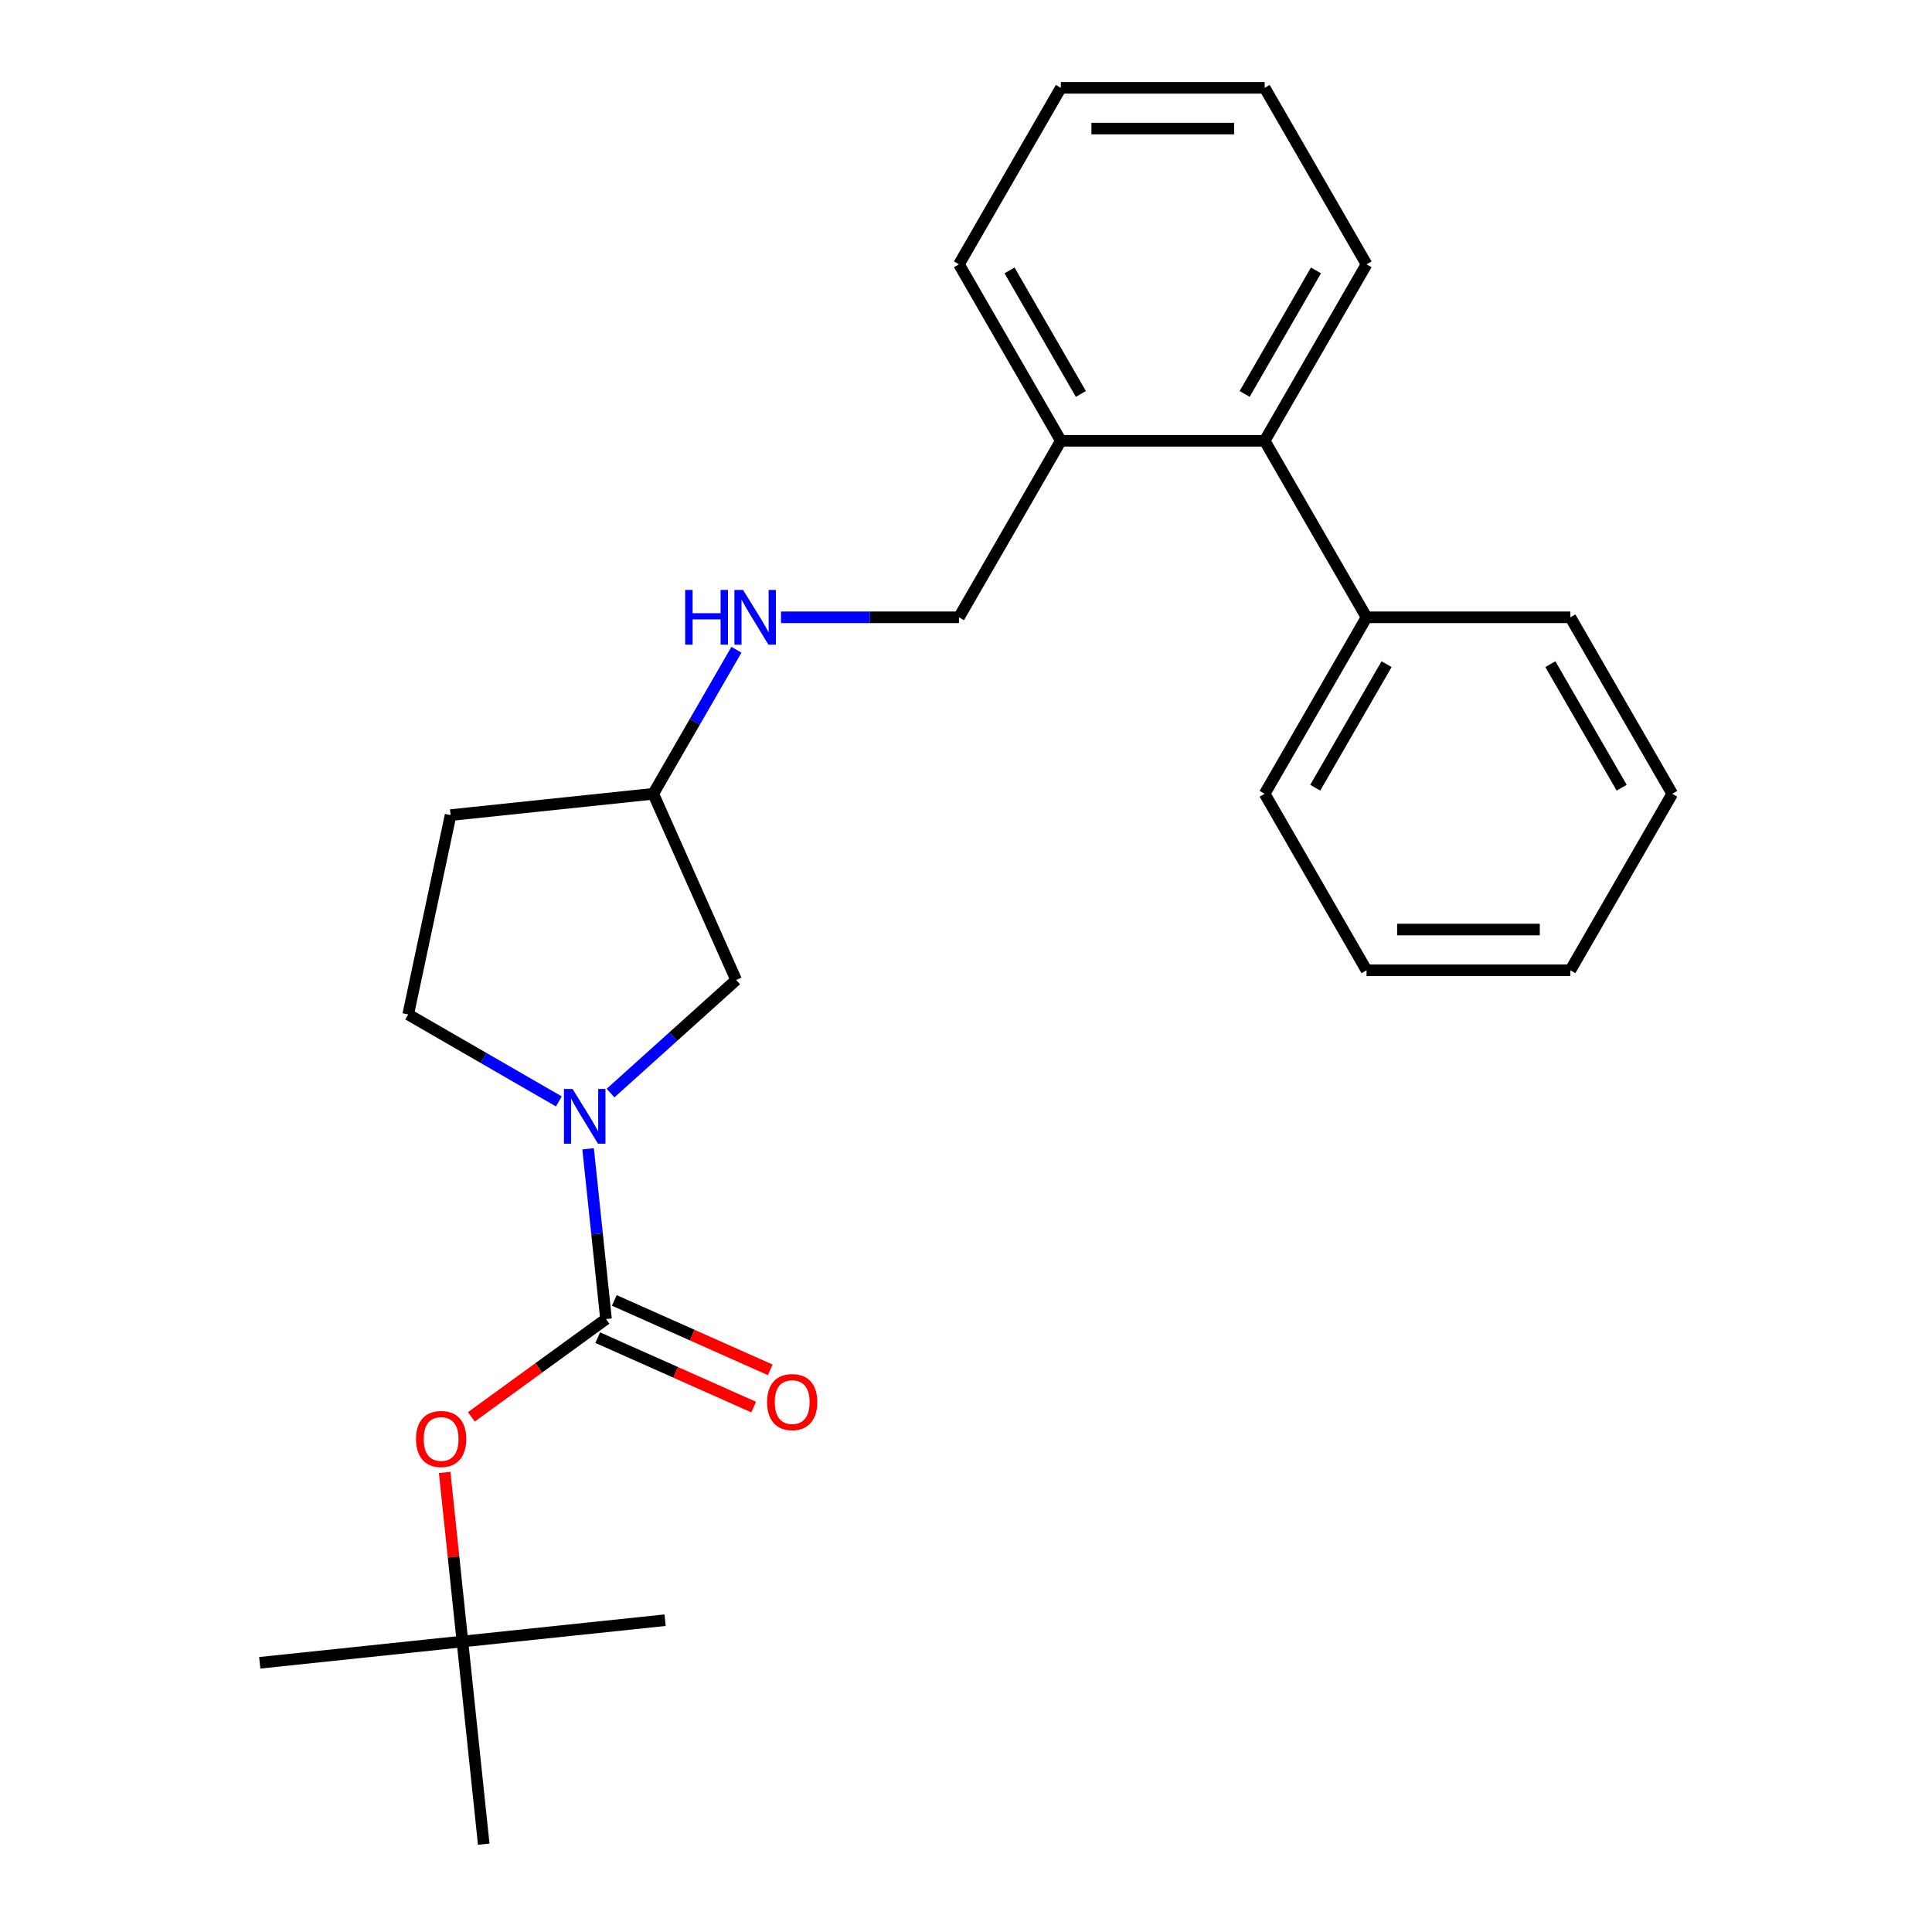<?xml version='1.0' encoding='iso-8859-1'?>
<svg version='1.1' baseProfile='full'
              xmlns='http://www.w3.org/2000/svg'
                      xmlns:rdkit='http://www.rdkit.org/xml'
                      xmlns:xlink='http://www.w3.org/1999/xlink'
                  xml:space='preserve'
width='1000px' height='1000px' viewBox='0 0 1000 1000'>
<!-- END OF HEADER -->
<rect style='opacity:1.0;fill:#FFFFFF;stroke:none' width='1000' height='1000' x='0' y='0'> </rect>
<path class='bond-0' d='M 313.666,682.726 L 309.036,638.671' style='fill:none;fill-rule:evenodd;stroke:#000000;stroke-width:6px;stroke-linecap:butt;stroke-linejoin:miter;stroke-opacity:1' />
<path class='bond-0' d='M 309.036,638.671 L 304.405,594.615' style='fill:none;fill-rule:evenodd;stroke:#0000FF;stroke-width:6px;stroke-linecap:butt;stroke-linejoin:miter;stroke-opacity:1' />
<path class='bond-1' d='M 313.666,682.726 L 278.815,708.047' style='fill:none;fill-rule:evenodd;stroke:#000000;stroke-width:6px;stroke-linecap:butt;stroke-linejoin:miter;stroke-opacity:1' />
<path class='bond-1' d='M 278.815,708.047 L 243.963,733.368' style='fill:none;fill-rule:evenodd;stroke:#FF0000;stroke-width:6px;stroke-linecap:butt;stroke-linejoin:miter;stroke-opacity:1' />
<path class='bond-5' d='M 309.376,692.363 L 349.74,710.334' style='fill:none;fill-rule:evenodd;stroke:#000000;stroke-width:6px;stroke-linecap:butt;stroke-linejoin:miter;stroke-opacity:1' />
<path class='bond-5' d='M 349.74,710.334 L 390.105,728.306' style='fill:none;fill-rule:evenodd;stroke:#FF0000;stroke-width:6px;stroke-linecap:butt;stroke-linejoin:miter;stroke-opacity:1' />
<path class='bond-5' d='M 317.957,673.09 L 358.321,691.061' style='fill:none;fill-rule:evenodd;stroke:#000000;stroke-width:6px;stroke-linecap:butt;stroke-linejoin:miter;stroke-opacity:1' />
<path class='bond-5' d='M 358.321,691.061 L 398.686,709.033' style='fill:none;fill-rule:evenodd;stroke:#FF0000;stroke-width:6px;stroke-linecap:butt;stroke-linejoin:miter;stroke-opacity:1' />
<path class='bond-3' d='M 316.017,565.774 L 348.524,536.504' style='fill:none;fill-rule:evenodd;stroke:#0000FF;stroke-width:6px;stroke-linecap:butt;stroke-linejoin:miter;stroke-opacity:1' />
<path class='bond-3' d='M 348.524,536.504 L 381.031,507.235' style='fill:none;fill-rule:evenodd;stroke:#000000;stroke-width:6px;stroke-linecap:butt;stroke-linejoin:miter;stroke-opacity:1' />
<path class='bond-4' d='M 289.263,570.095 L 250.275,547.585' style='fill:none;fill-rule:evenodd;stroke:#0000FF;stroke-width:6px;stroke-linecap:butt;stroke-linejoin:miter;stroke-opacity:1' />
<path class='bond-4' d='M 250.275,547.585 L 211.286,525.075' style='fill:none;fill-rule:evenodd;stroke:#000000;stroke-width:6px;stroke-linecap:butt;stroke-linejoin:miter;stroke-opacity:1' />
<path class='bond-8' d='M 230.155,762.127 L 234.754,805.882' style='fill:none;fill-rule:evenodd;stroke:#FF0000;stroke-width:6px;stroke-linecap:butt;stroke-linejoin:miter;stroke-opacity:1' />
<path class='bond-8' d='M 234.754,805.882 L 239.352,849.637' style='fill:none;fill-rule:evenodd;stroke:#000000;stroke-width:6px;stroke-linecap:butt;stroke-linejoin:miter;stroke-opacity:1' />
<path class='bond-2' d='M 654.584,228.161 L 549.098,228.161' style='fill:none;fill-rule:evenodd;stroke:#000000;stroke-width:6px;stroke-linecap:butt;stroke-linejoin:miter;stroke-opacity:1' />
<path class='bond-10' d='M 654.584,228.161 L 707.327,319.515' style='fill:none;fill-rule:evenodd;stroke:#000000;stroke-width:6px;stroke-linecap:butt;stroke-linejoin:miter;stroke-opacity:1' />
<path class='bond-13' d='M 654.584,228.161 L 707.327,136.808' style='fill:none;fill-rule:evenodd;stroke:#000000;stroke-width:6px;stroke-linecap:butt;stroke-linejoin:miter;stroke-opacity:1' />
<path class='bond-13' d='M 644.225,203.91 L 681.145,139.962' style='fill:none;fill-rule:evenodd;stroke:#000000;stroke-width:6px;stroke-linecap:butt;stroke-linejoin:miter;stroke-opacity:1' />
<path class='bond-12' d='M 381.031,507.235 L 338.126,410.868' style='fill:none;fill-rule:evenodd;stroke:#000000;stroke-width:6px;stroke-linecap:butt;stroke-linejoin:miter;stroke-opacity:1' />
<path class='bond-11' d='M 211.286,525.075 L 233.218,421.895' style='fill:none;fill-rule:evenodd;stroke:#000000;stroke-width:6px;stroke-linecap:butt;stroke-linejoin:miter;stroke-opacity:1' />
<path class='bond-6' d='M 549.098,228.161 L 496.355,319.515' style='fill:none;fill-rule:evenodd;stroke:#000000;stroke-width:6px;stroke-linecap:butt;stroke-linejoin:miter;stroke-opacity:1' />
<path class='bond-17' d='M 549.098,228.161 L 496.355,136.808' style='fill:none;fill-rule:evenodd;stroke:#000000;stroke-width:6px;stroke-linecap:butt;stroke-linejoin:miter;stroke-opacity:1' />
<path class='bond-17' d='M 559.457,203.91 L 522.537,139.962' style='fill:none;fill-rule:evenodd;stroke:#000000;stroke-width:6px;stroke-linecap:butt;stroke-linejoin:miter;stroke-opacity:1' />
<path class='bond-7' d='M 381.171,336.312 L 359.649,373.59' style='fill:none;fill-rule:evenodd;stroke:#0000FF;stroke-width:6px;stroke-linecap:butt;stroke-linejoin:miter;stroke-opacity:1' />
<path class='bond-7' d='M 359.649,373.59 L 338.126,410.868' style='fill:none;fill-rule:evenodd;stroke:#000000;stroke-width:6px;stroke-linecap:butt;stroke-linejoin:miter;stroke-opacity:1' />
<path class='bond-9' d='M 404.246,319.515 L 450.301,319.515' style='fill:none;fill-rule:evenodd;stroke:#0000FF;stroke-width:6px;stroke-linecap:butt;stroke-linejoin:miter;stroke-opacity:1' />
<path class='bond-9' d='M 450.301,319.515 L 496.355,319.515' style='fill:none;fill-rule:evenodd;stroke:#000000;stroke-width:6px;stroke-linecap:butt;stroke-linejoin:miter;stroke-opacity:1' />
<path class='bond-14' d='M 239.352,849.637 L 134.444,860.664' style='fill:none;fill-rule:evenodd;stroke:#000000;stroke-width:6px;stroke-linecap:butt;stroke-linejoin:miter;stroke-opacity:1' />
<path class='bond-15' d='M 239.352,849.637 L 344.261,838.611' style='fill:none;fill-rule:evenodd;stroke:#000000;stroke-width:6px;stroke-linecap:butt;stroke-linejoin:miter;stroke-opacity:1' />
<path class='bond-16' d='M 239.352,849.637 L 250.379,954.545' style='fill:none;fill-rule:evenodd;stroke:#000000;stroke-width:6px;stroke-linecap:butt;stroke-linejoin:miter;stroke-opacity:1' />
<path class='bond-18' d='M 707.327,319.515 L 654.584,410.868' style='fill:none;fill-rule:evenodd;stroke:#000000;stroke-width:6px;stroke-linecap:butt;stroke-linejoin:miter;stroke-opacity:1' />
<path class='bond-18' d='M 717.686,343.767 L 680.766,407.714' style='fill:none;fill-rule:evenodd;stroke:#000000;stroke-width:6px;stroke-linecap:butt;stroke-linejoin:miter;stroke-opacity:1' />
<path class='bond-19' d='M 707.327,319.515 L 812.813,319.515' style='fill:none;fill-rule:evenodd;stroke:#000000;stroke-width:6px;stroke-linecap:butt;stroke-linejoin:miter;stroke-opacity:1' />
<path class='bond-25' d='M 233.218,421.895 L 338.126,410.868' style='fill:none;fill-rule:evenodd;stroke:#000000;stroke-width:6px;stroke-linecap:butt;stroke-linejoin:miter;stroke-opacity:1' />
<path class='bond-20' d='M 707.327,136.808 L 654.584,45.455' style='fill:none;fill-rule:evenodd;stroke:#000000;stroke-width:6px;stroke-linecap:butt;stroke-linejoin:miter;stroke-opacity:1' />
<path class='bond-23' d='M 496.355,136.808 L 549.098,45.455' style='fill:none;fill-rule:evenodd;stroke:#000000;stroke-width:6px;stroke-linecap:butt;stroke-linejoin:miter;stroke-opacity:1' />
<path class='bond-22' d='M 654.584,410.868 L 707.327,502.222' style='fill:none;fill-rule:evenodd;stroke:#000000;stroke-width:6px;stroke-linecap:butt;stroke-linejoin:miter;stroke-opacity:1' />
<path class='bond-21' d='M 812.813,319.515 L 865.556,410.868' style='fill:none;fill-rule:evenodd;stroke:#000000;stroke-width:6px;stroke-linecap:butt;stroke-linejoin:miter;stroke-opacity:1' />
<path class='bond-21' d='M 802.453,343.767 L 839.373,407.714' style='fill:none;fill-rule:evenodd;stroke:#000000;stroke-width:6px;stroke-linecap:butt;stroke-linejoin:miter;stroke-opacity:1' />
<path class='bond-26' d='M 654.584,45.455 L 549.098,45.455' style='fill:none;fill-rule:evenodd;stroke:#000000;stroke-width:6px;stroke-linecap:butt;stroke-linejoin:miter;stroke-opacity:1' />
<path class='bond-26' d='M 638.761,66.552 L 564.921,66.552' style='fill:none;fill-rule:evenodd;stroke:#000000;stroke-width:6px;stroke-linecap:butt;stroke-linejoin:miter;stroke-opacity:1' />
<path class='bond-27' d='M 865.556,410.868 L 812.813,502.222' style='fill:none;fill-rule:evenodd;stroke:#000000;stroke-width:6px;stroke-linecap:butt;stroke-linejoin:miter;stroke-opacity:1' />
<path class='bond-24' d='M 707.327,502.222 L 812.813,502.222' style='fill:none;fill-rule:evenodd;stroke:#000000;stroke-width:6px;stroke-linecap:butt;stroke-linejoin:miter;stroke-opacity:1' />
<path class='bond-24' d='M 723.15,481.125 L 796.99,481.125' style='fill:none;fill-rule:evenodd;stroke:#000000;stroke-width:6px;stroke-linecap:butt;stroke-linejoin:miter;stroke-opacity:1' />
<path  class='atom-1' d='M 296.38 563.658
L 305.66 578.658
Q 306.58 580.138, 308.06 582.818
Q 309.54 585.498, 309.62 585.658
L 309.62 563.658
L 313.38 563.658
L 313.38 591.978
L 309.5 591.978
L 299.54 575.578
Q 298.38 573.658, 297.14 571.458
Q 295.94 569.258, 295.58 568.578
L 295.58 591.978
L 291.9 591.978
L 291.9 563.658
L 296.38 563.658
' fill='#0000FF'/>
<path  class='atom-2' d='M 215.326 744.809
Q 215.326 738.009, 218.686 734.209
Q 222.046 730.409, 228.326 730.409
Q 234.606 730.409, 237.966 734.209
Q 241.326 738.009, 241.326 744.809
Q 241.326 751.689, 237.926 755.609
Q 234.526 759.489, 228.326 759.489
Q 222.086 759.489, 218.686 755.609
Q 215.326 751.729, 215.326 744.809
M 228.326 756.289
Q 232.646 756.289, 234.966 753.409
Q 237.326 750.489, 237.326 744.809
Q 237.326 739.249, 234.966 736.449
Q 232.646 733.609, 228.326 733.609
Q 224.006 733.609, 221.646 736.409
Q 219.326 739.209, 219.326 744.809
Q 219.326 750.529, 221.646 753.409
Q 224.006 756.289, 228.326 756.289
' fill='#FF0000'/>
<path  class='atom-6' d='M 397.032 725.711
Q 397.032 718.911, 400.392 715.111
Q 403.752 711.311, 410.032 711.311
Q 416.312 711.311, 419.672 715.111
Q 423.032 718.911, 423.032 725.711
Q 423.032 732.591, 419.632 736.511
Q 416.232 740.391, 410.032 740.391
Q 403.792 740.391, 400.392 736.511
Q 397.032 732.631, 397.032 725.711
M 410.032 737.191
Q 414.352 737.191, 416.672 734.311
Q 419.032 731.391, 419.032 725.711
Q 419.032 720.151, 416.672 717.351
Q 414.352 714.511, 410.032 714.511
Q 405.712 714.511, 403.352 717.311
Q 401.032 720.111, 401.032 725.711
Q 401.032 731.431, 403.352 734.311
Q 405.712 737.191, 410.032 737.191
' fill='#FF0000'/>
<path  class='atom-8' d='M 354.649 305.355
L 358.489 305.355
L 358.489 317.395
L 372.969 317.395
L 372.969 305.355
L 376.809 305.355
L 376.809 333.675
L 372.969 333.675
L 372.969 320.595
L 358.489 320.595
L 358.489 333.675
L 354.649 333.675
L 354.649 305.355
' fill='#0000FF'/>
<path  class='atom-8' d='M 384.609 305.355
L 393.889 320.355
Q 394.809 321.835, 396.289 324.515
Q 397.769 327.195, 397.849 327.355
L 397.849 305.355
L 401.609 305.355
L 401.609 333.675
L 397.729 333.675
L 387.769 317.275
Q 386.609 315.355, 385.369 313.155
Q 384.169 310.955, 383.809 310.275
L 383.809 333.675
L 380.129 333.675
L 380.129 305.355
L 384.609 305.355
' fill='#0000FF'/>
</svg>
